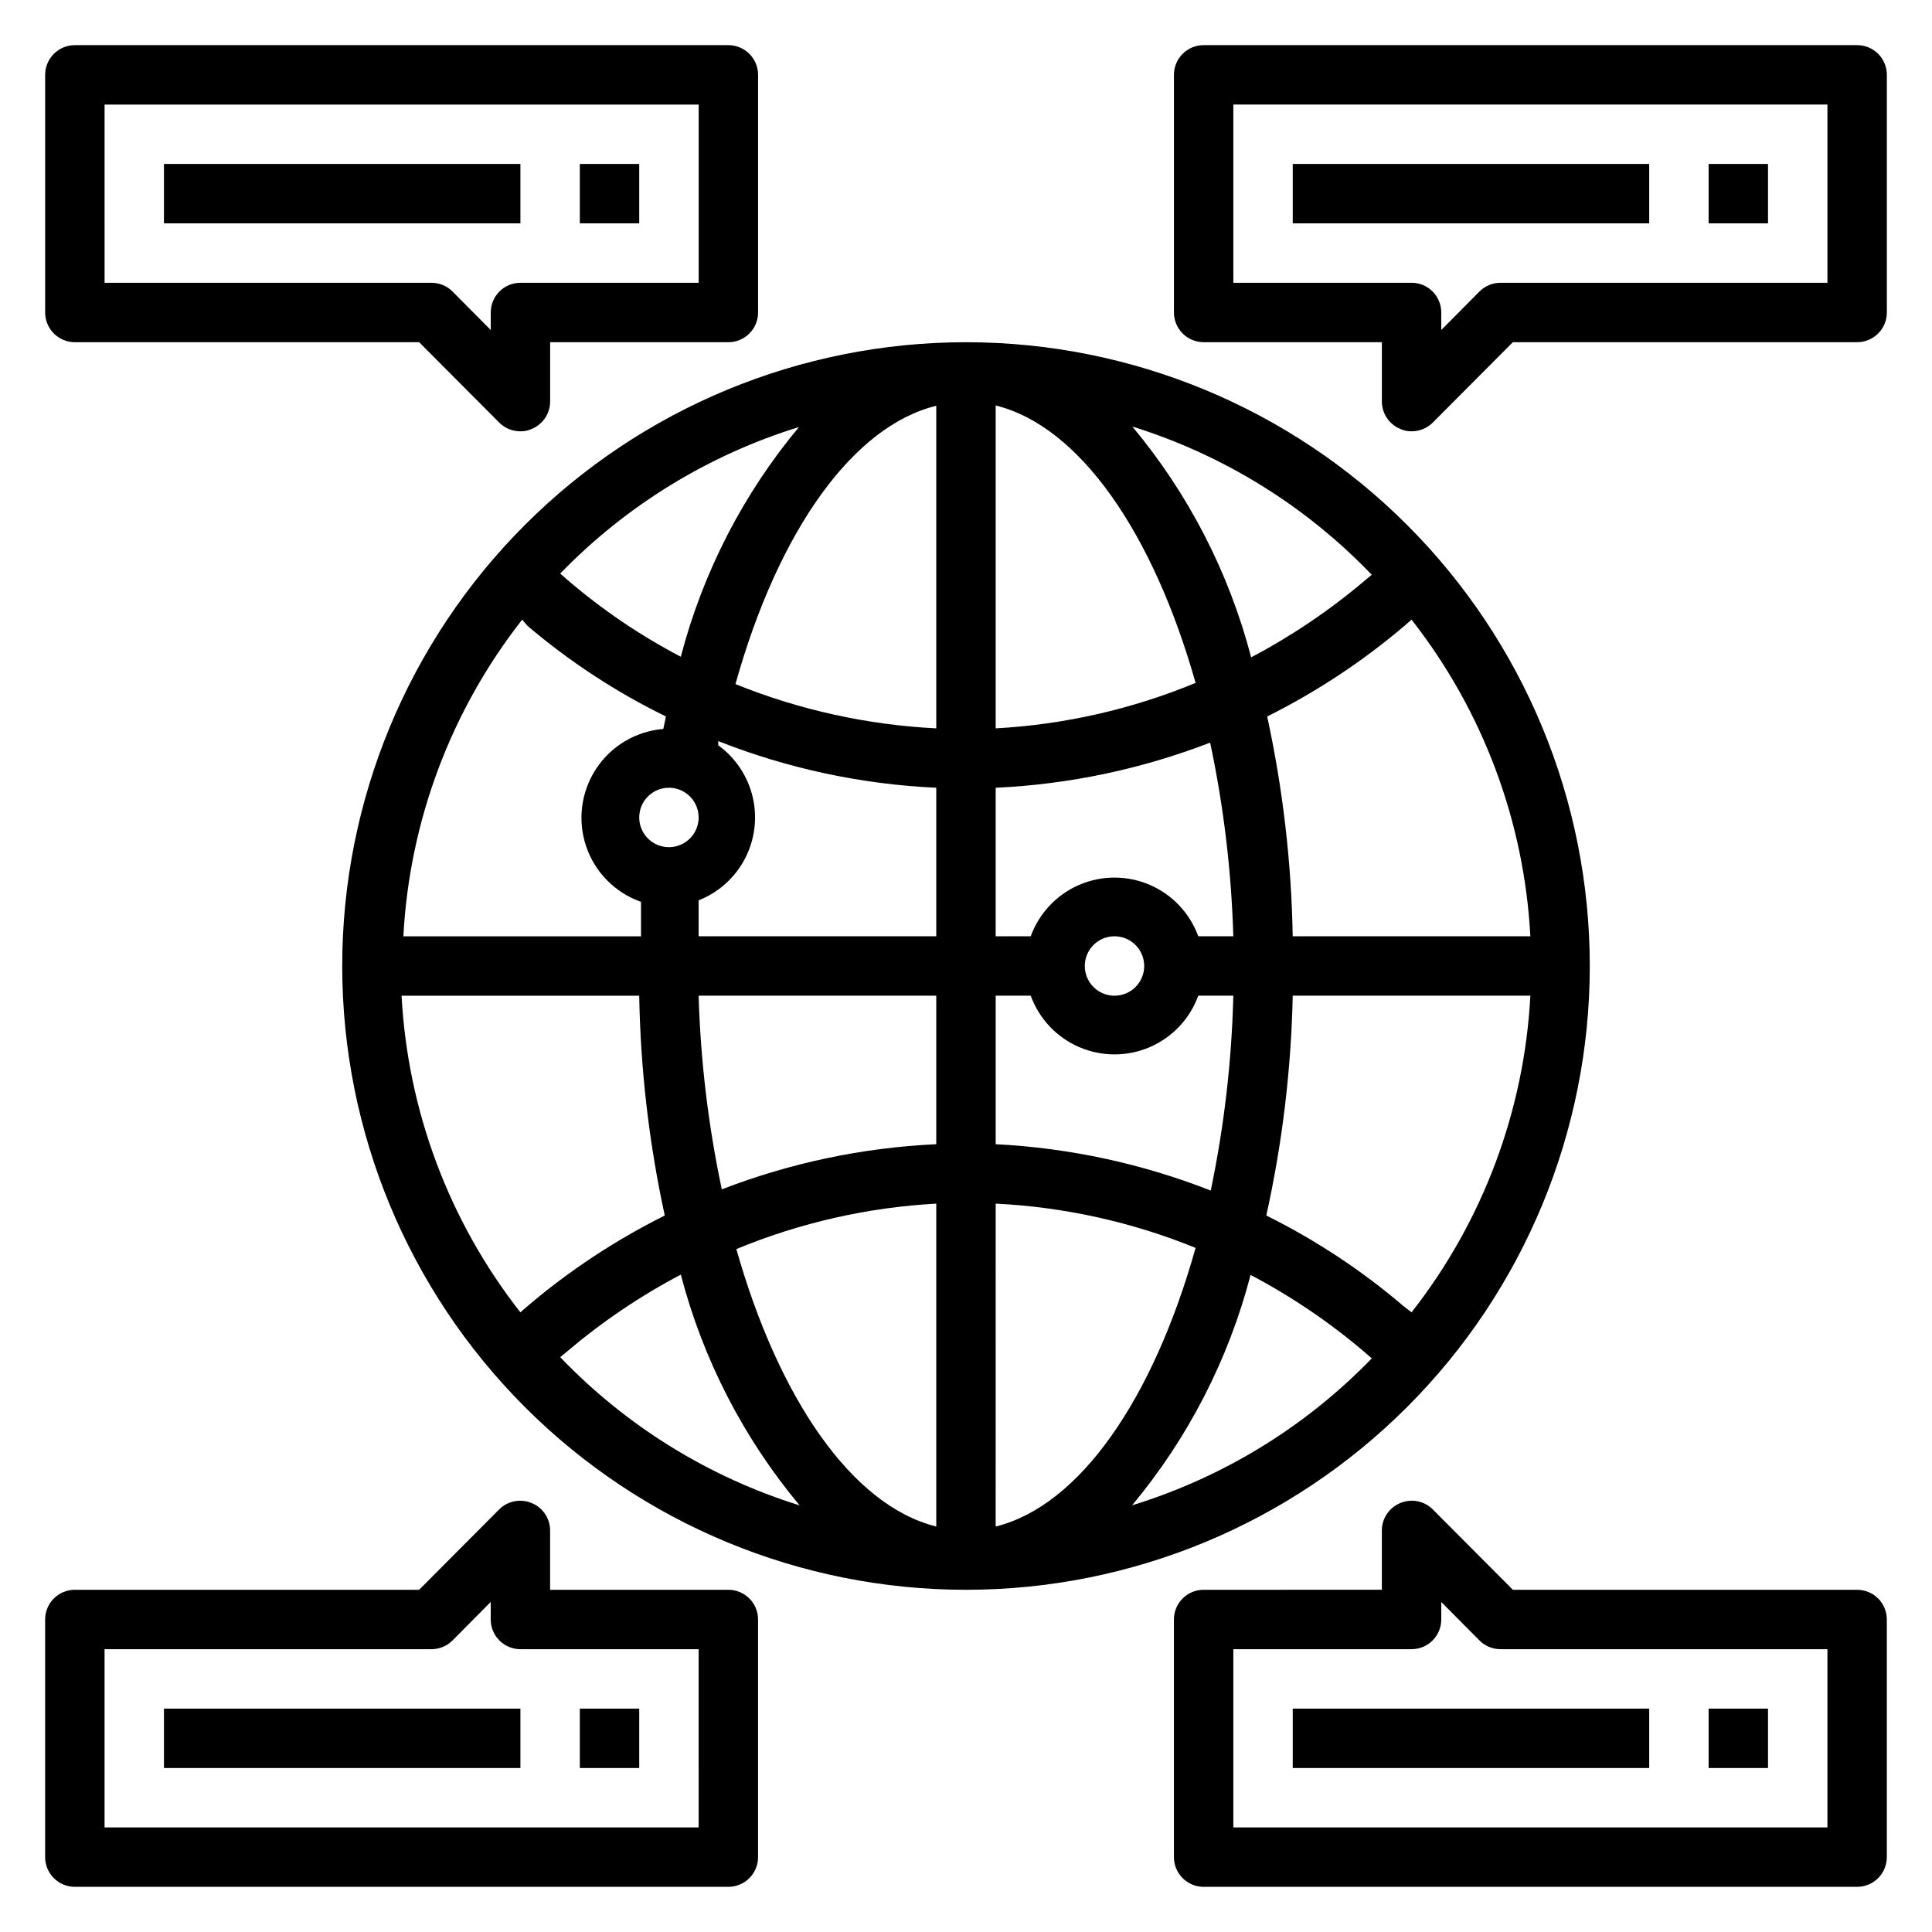 <?xml version="1.0" encoding="UTF-8"?>
<!-- Uploaded to: ICON Repo, www.svgrepo.com, Generator: ICON Repo Mixer Tools -->
<svg fill="#000000" width="800px" height="800px" version="1.1" viewBox="144 144 512 512" xmlns="http://www.w3.org/2000/svg">
 <g>
  <path d="m565.31 400c0-43.844-17.418-85.895-48.422-116.89-31-31.004-73.047-48.418-116.89-48.418s-85.895 17.414-116.89 48.418c-31.004 31-48.418 73.051-48.418 116.89s17.414 85.891 48.418 116.89c31 31.004 73.051 48.422 116.89 48.422s85.891-17.418 116.89-48.422c31.004-31 48.422-73.047 48.422-116.89zm-49.359 90.133c-11.09-9.469-23.305-17.531-36.367-24.008 4.242-19.141 6.59-38.652 7.004-58.254h62.977c-1.621 30.543-12.617 59.844-31.488 83.914zm-234.04 1.652c-18.871-24.07-29.867-53.371-31.488-83.914h62.977c0.34 19.594 2.606 39.105 6.769 58.254-13.047 6.508-25.258 14.57-36.367 24.008zm1.891-181.92c11.176 9.504 23.5 17.57 36.684 24.012l-0.707 3.305h-0.004c-7.242 0.594-13.805 4.488-17.797 10.559-3.992 6.074-4.969 13.645-2.648 20.527 2.324 6.887 7.688 12.32 14.543 14.73v9.133h-62.977v-0.004c1.621-30.543 12.617-59.844 31.488-83.914zm234.27-1.652c18.871 24.07 29.867 53.371 31.488 83.914h-62.977c-0.34-19.59-2.606-39.102-6.769-58.25 13.047-6.512 25.258-14.574 36.371-24.012zm-47.23 83.914h-9.289c-2.223-6.113-6.867-11.043-12.84-13.625-5.973-2.578-12.746-2.578-18.719 0-5.977 2.582-10.621 7.512-12.84 13.625h-9.289v-39.359c19.465-0.902 38.656-4.945 56.836-11.965 3.582 16.891 5.637 34.066 6.141 51.324zm-23.617 7.871v0.004c0 3.184-1.918 6.055-4.859 7.269-2.941 1.219-6.328 0.547-8.578-1.703-2.254-2.254-2.926-5.641-1.707-8.582s4.09-4.859 7.273-4.859c2.086 0 4.09 0.832 5.566 2.309 1.477 1.477 2.305 3.477 2.305 5.566zm-39.359-62.977v-85.566c22.355 5.512 41.801 34.008 52.98 73.523h-0.004c-16.855 6.973-34.766 11.043-52.977 12.047zm-15.746-85.488v85.492c-18.266-0.918-36.254-4.883-53.215-11.73 11.414-40.855 31.254-68.406 53.215-73.762zm0 101.23v39.359h-62.977v-9.523c5.277-2.082 9.629-5.992 12.262-11.016 2.629-5.027 3.363-10.832 2.066-16.355-1.297-5.519-4.539-10.391-9.129-13.723v-1.102c18.445 7.277 37.969 11.453 57.777 12.359zm-70.848 0c3.184 0 6.055 1.918 7.273 4.859s0.547 6.328-1.707 8.578c-2.25 2.254-5.637 2.926-8.578 1.707s-4.859-4.086-4.859-7.273c0-4.348 3.523-7.871 7.871-7.871zm7.871 55.105h62.977v39.359c-19.465 0.902-38.656 4.945-56.836 11.965-3.582-16.887-5.637-34.066-6.141-51.324zm62.977 55.105v85.566c-22.355-5.512-41.801-34.008-52.98-73.523h0.004c16.855-6.969 34.766-11.043 52.977-12.043zm15.742 85.254 0.004-85.254c18.191 0.898 36.105 4.867 52.977 11.727-11.176 39.832-30.621 68.328-52.977 73.84zm0.004-101v-39.359h9.289c2.219 6.117 6.863 11.047 12.84 13.625 5.973 2.578 12.746 2.578 18.719 0s10.617-7.508 12.84-13.625h9.289c-0.43 17.359-2.434 34.641-5.984 51.641-18.211-7.144-37.457-11.293-56.992-12.281zm99.66-150.91-1.891 1.574c-9.254 7.844-19.34 14.652-30.07 20.309-5.859-22.461-16.613-43.348-31.488-61.164 24.129 7.523 45.957 21.035 63.449 39.281zm-151.61-39.359h-0.004c-14.883 17.781-25.637 38.645-31.488 61.086-10.762-5.633-20.852-12.473-30.07-20.387l-1.891-1.652v-0.004c17.539-18.102 39.363-31.477 63.449-38.887zm-63.453 246.71 1.891-1.574c9.254-7.844 19.34-14.652 30.07-20.309 5.859 22.461 16.613 43.348 31.488 61.164-24.129-7.519-45.957-21.035-63.449-39.281zm151.46 39.359h0.004c14.875-17.816 25.629-38.703 31.488-61.164 10.797 5.691 20.934 12.555 30.227 20.469l1.891 1.652c-17.57 18.152-39.453 31.559-63.605 38.965z"/>
  <path d="m163.84 234.69h91.238l21.254 21.332c1.488 1.473 3.496 2.293 5.59 2.281 1.031 0.027 2.059-0.188 2.992-0.629 2.938-1.207 4.863-4.062 4.879-7.242v-15.742h47.234c2.086 0 4.09-0.832 5.566-2.309 1.477-1.477 2.305-3.477 2.305-5.566v-62.977c0-2.086-0.828-4.09-2.305-5.566-1.477-1.473-3.481-2.305-5.566-2.305h-173.19c-4.348 0-7.871 3.523-7.871 7.871v62.977c0 2.09 0.832 4.09 2.305 5.566 1.477 1.477 3.481 2.309 5.566 2.309zm7.875-62.977h157.44v47.23h-47.23c-4.348 0-7.871 3.523-7.871 7.871v4.644l-10.156-10.234v0.004c-1.484-1.477-3.496-2.297-5.59-2.285h-86.59z"/>
  <path d="m187.45 187.45h94.465v15.742h-94.465z"/>
  <path d="m297.66 187.45h15.742v15.742h-15.742z"/>
  <path d="m636.16 565.31h-91.238l-21.254-21.332v-0.004c-2.262-2.231-5.648-2.883-8.582-1.652-2.938 1.207-4.863 4.066-4.879 7.242v15.742l-47.23 0.004c-4.348 0-7.875 3.523-7.875 7.871v62.977c0 2.086 0.832 4.09 2.309 5.566 1.473 1.477 3.477 2.305 5.566 2.305h173.18c2.086 0 4.09-0.828 5.566-2.305 1.477-1.477 2.305-3.481 2.305-5.566v-62.977c0-2.09-0.828-4.09-2.305-5.566-1.477-1.477-3.481-2.305-5.566-2.305zm-7.871 62.977h-157.44v-47.234h47.23c2.09 0 4.09-0.828 5.566-2.305 1.477-1.477 2.305-3.481 2.305-5.566v-4.644l10.156 10.234c1.484 1.473 3.496 2.293 5.59 2.281h86.594z"/>
  <path d="m486.59 596.8h94.465v15.742h-94.465z"/>
  <path d="m596.8 596.8h15.742v15.742h-15.742z"/>
  <path d="m337.02 565.31h-47.234v-15.746c-0.016-3.176-1.941-6.035-4.879-7.242-2.934-1.23-6.316-0.578-8.582 1.652l-21.254 21.336h-91.238c-4.348 0-7.871 3.523-7.871 7.871v62.977c0 2.086 0.832 4.09 2.305 5.566 1.477 1.477 3.481 2.305 5.566 2.305h173.19c2.086 0 4.09-0.828 5.566-2.305 1.477-1.477 2.305-3.481 2.305-5.566v-62.977c0-2.09-0.828-4.09-2.305-5.566-1.477-1.477-3.481-2.305-5.566-2.305zm-7.871 62.977h-157.44v-47.234h86.59c2.094 0.012 4.106-0.809 5.59-2.281l10.156-10.234v4.644c0 2.086 0.828 4.09 2.305 5.566 1.477 1.477 3.481 2.305 5.566 2.305h47.23z"/>
  <path d="m187.45 596.8h94.465v15.742h-94.465z"/>
  <path d="m297.66 596.8h15.742v15.742h-15.742z"/>
  <path d="m636.16 155.96h-173.18c-4.348 0-7.875 3.523-7.875 7.871v62.977c0 2.09 0.832 4.09 2.309 5.566 1.473 1.477 3.477 2.309 5.566 2.309h47.23v15.742c0.016 3.18 1.941 6.035 4.879 7.242 0.938 0.441 1.961 0.656 2.992 0.629 2.094 0.012 4.106-0.809 5.59-2.281l21.254-21.332h91.238c2.086 0 4.09-0.832 5.566-2.309 1.477-1.477 2.305-3.477 2.305-5.566v-62.977c0-2.086-0.828-4.09-2.305-5.566-1.477-1.473-3.481-2.305-5.566-2.305zm-7.871 62.977h-86.594c-2.094-0.012-4.106 0.809-5.59 2.285l-10.156 10.23v-4.644c0-2.086-0.828-4.09-2.305-5.566-1.477-1.477-3.477-2.305-5.566-2.305h-47.23v-47.23h157.44z"/>
  <path d="m486.59 187.45h94.465v15.742h-94.465z"/>
  <path d="m596.8 187.45h15.742v15.742h-15.742z"/>
 </g>
</svg>